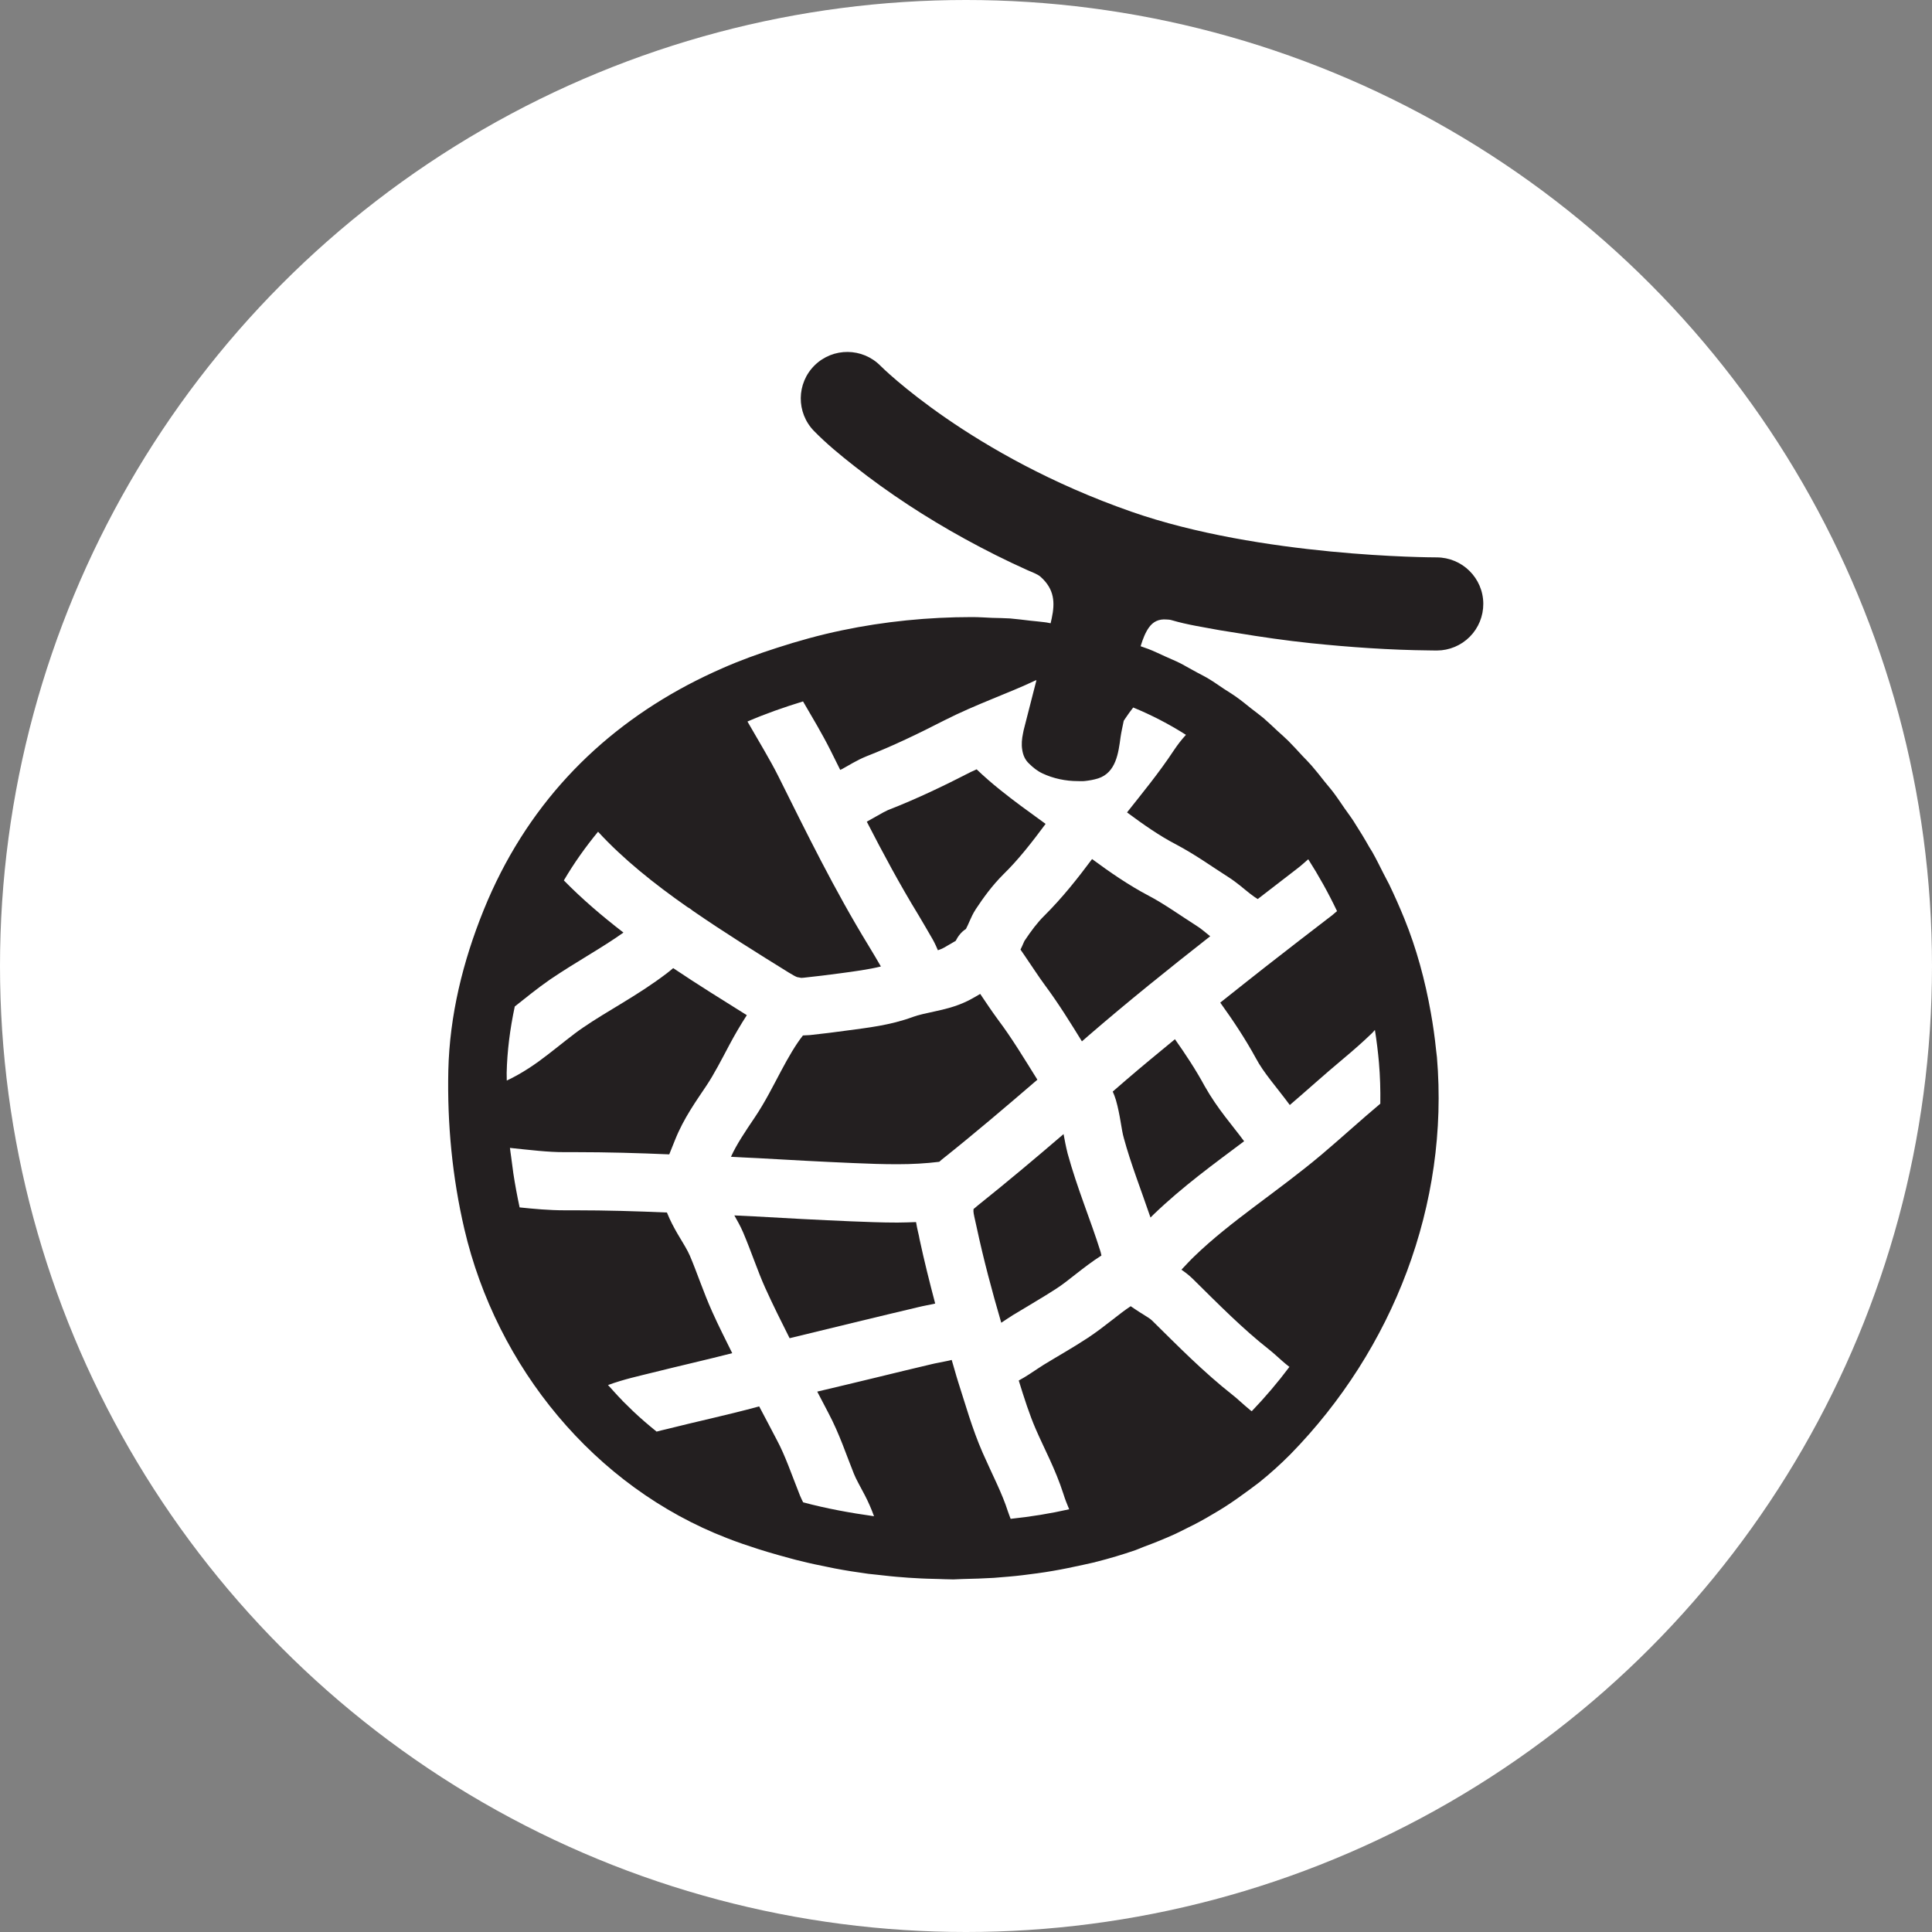 <?xml version="1.0" encoding="UTF-8"?>
<svg width="200px" height="200px" viewBox="0 0 200 200" version="1.1" xmlns="http://www.w3.org/2000/svg" xmlns:xlink="http://www.w3.org/1999/xlink">
    <rect x="0" y="0" width="200" height="200" fill="#808080" stroke="none"/>
    <title>icon-melon-pulp</title>
    <g id="icon-melon-pulp" stroke="none" stroke-width="1" fill="none" fill-rule="evenodd">
        <circle id="Icon-Frame-Copy-7" fill="#FFFFFF" cx="100" cy="100" r="100"></circle>
        <g id="Group" transform="translate(52, 70)" fill="#FFFFFF" fill-rule="nonzero">
            <path d="M42.83,56.51 C42.18,56.53 41.53,56.56 40.89,56.56 C39.23,56.56 37.62,56.49 36.07,56.43 C32.73,56.29 29.4,56.11 26.09,55.92 C25.4,55.88 24.71,55.85 24.02,55.82 C24.32,56.35 24.64,56.91 24.93,57.58 C25.81,59.66 26.45,61.63 27.21,63.31 C28.01,65.08 28.87,66.8 29.74,68.53 C32.24,67.92 34.74,67.32 37.19,66.72 C39.16,66.24 41.11,65.78 43.04,65.32 C43.65,65.17 44.2,65.08 44.66,64.98 C44.72,64.97 44.76,64.96 44.81,64.94 C44.23,62.74 43.67,60.51 43.19,58.27 C43.13,57.85 42.95,57.29 42.83,56.51 L42.83,56.51 Z" id="Path"></path>
            <path d="M51.33,35.58 C50.63,34.63 50.04,33.73 49.47,32.89 C49.14,33.08 48.74,33.33 48.14,33.63 C46.92,34.22 45.77,34.48 44.81,34.69 C43.85,34.9 43.07,35.06 42.51,35.27 C40.13,36.15 37.73,36.4 35.75,36.67 C34.46,36.85 33.16,37.01 31.86,37.15 C31.61,37.17 31.36,37.18 31.12,37.19 C30.38,38.12 29.62,39.43 28.85,40.88 C28.04,42.4 27.21,44.07 26.15,45.65 C25.13,47.16 24.24,48.48 23.67,49.75 C24.59,49.81 25.52,49.84 26.44,49.89 C29.75,50.08 33.05,50.26 36.33,50.4 C37.87,50.47 39.41,50.52 40.9,50.52 C42.4,50.52 43.85,50.44 45.23,50.27 L45.48,50.05 C48.85,47.37 52.12,44.58 55.39,41.77 C54.02,39.58 52.74,37.45 51.33,35.58 L51.33,35.58 Z" id="Path"></path>
            <path d="M61.89,59.46 C60.91,56.33 59.51,53.02 58.52,49.41 C58.33,48.66 58.21,47.99 58.1,47.4 C55.2,49.89 52.26,52.36 49.22,54.79 C49.14,54.85 48.99,54.98 48.78,55.16 C48.77,55.28 48.77,55.35 48.77,55.39 C48.78,55.66 48.9,56.12 49.1,57.03 C49.81,60.35 50.69,63.65 51.65,66.93 C52.05,66.67 52.45,66.39 52.87,66.13 C54.44,65.17 55.95,64.31 57.32,63.42 C58.62,62.59 60.08,61.21 62.02,59.97 C61.97,59.74 61.93,59.56 61.89,59.46 L61.89,59.46 Z" id="Path"></path>
            <path d="M56.1,24.8 C55.38,25.51 54.74,26.37 54.06,27.39 L54.01,27.49 C53.96,27.6 53.87,27.79 53.78,28.01 C53.74,28.09 53.69,28.21 53.64,28.3 C53.8,28.53 53.9,28.69 54.04,28.88 C54.82,30.01 55.5,31.08 56.16,31.97 C57.6,33.91 58.82,35.89 60,37.8 C60.21,37.62 60.41,37.44 60.62,37.26 C64.76,33.68 69.01,30.27 73.28,26.92 C72.69,26.44 72.18,26.02 71.9,25.86 C70.07,24.69 68.47,23.54 66.9,22.72 C64.83,21.63 62.88,20.28 61.05,18.93 C59.58,20.9 58,22.91 56.1,24.8 L56.1,24.8 Z" id="Path"></path>
            <path d="M69.63,37.58 C67.93,38.98 66.22,40.38 64.55,41.82 C64.1,42.22 63.64,42.61 63.19,43 C63.31,43.27 63.42,43.54 63.51,43.85 L63.51,43.84 C63.99,45.52 64.07,46.89 64.34,47.82 C65.05,50.44 66.12,53.17 67.1,56.04 C67.2,55.94 67.29,55.84 67.4,55.74 C70.43,52.82 73.7,50.46 76.79,48.14 C75.61,46.53 74.05,44.82 72.7,42.42 C71.8,40.76 70.74,39.15 69.63,37.58 Z" id="Path"></path>
            <path d="M44.56,27.26 C44.81,27.71 44.96,28.07 45.09,28.37 C45.23,28.31 45.39,28.27 45.51,28.21 C45.76,28.1 46.23,27.79 46.93,27.4 C47.18,26.91 47.51,26.47 47.99,26.17 C48.1,25.96 48.25,25.65 48.41,25.27 C48.56,24.94 48.7,24.6 49.03,24.09 C49.8,22.93 50.69,21.69 51.87,20.51 C53.42,19 54.82,17.2 56.24,15.29 C56.05,15.16 55.86,15.01 55.68,14.88 C54.48,14.01 53,12.95 51.55,11.78 C50.7,11.1 49.88,10.39 49.1,9.64 C48.91,9.73 48.7,9.82 48.51,9.91 C45.75,11.33 42.9,12.7 39.92,13.86 C39.77,13.92 39.27,14.18 38.69,14.52 C38.39,14.69 38.07,14.87 37.73,15.06 C39.42,18.35 41.16,21.59 43.07,24.71 C43.54,25.52 44.06,26.37 44.56,27.26 L44.56,27.26 Z" id="Path"></path>
            <path d="M70.77,6.07 C70.31,6.57 69.92,7.07 69.5,7.7 C67.96,10.03 66.25,12.1 64.67,14.1 C66.38,15.37 68.06,16.54 69.7,17.39 C71.78,18.49 73.51,19.75 75.12,20.77 C76.08,21.38 76.78,22.03 77.39,22.5 C77.72,22.76 78,22.95 78.2,23.07 C79.56,22.02 80.92,20.97 82.27,19.93 C82.64,19.65 83.02,19.31 83.43,18.95 C84.5,20.63 85.5,22.41 86.41,24.32 C86.25,24.44 86.12,24.57 85.95,24.71 C83.66,26.47 81.37,28.23 79.11,30 C77.5,31.25 75.92,32.53 74.32,33.79 C75.66,35.65 76.93,37.57 78,39.53 C78.8,41.05 80.13,42.51 81.52,44.39 C83.31,42.86 85.09,41.24 87.01,39.64 C88.06,38.76 89.08,37.87 90.01,36.97 C90.06,36.93 90.17,36.8 90.33,36.62 C90.51,37.75 90.65,38.88 90.75,40.02 C90.87,41.43 90.91,42.83 90.89,44.25 L90.87,44.27 C88.91,45.91 86.95,47.71 84.86,49.48 C80.27,53.35 75.41,56.39 71.6,60.09 C71.21,60.46 70.78,60.93 70.3,61.44 C70.67,61.69 71.07,61.99 71.49,62.4 C74.13,65.01 76.68,67.59 79.37,69.7 C79.89,70.11 80.32,70.53 80.75,70.9 C81.02,71.14 81.26,71.33 81.48,71.5 C80.28,73.1 78.98,74.63 77.58,76.09 C77.53,76.06 77.48,76.02 77.44,75.99 C76.65,75.34 75.99,74.7 75.64,74.44 C72.54,72 69.85,69.25 67.25,66.69 C67.15,66.57 66.67,66.26 65.95,65.82 C65.69,65.65 65.38,65.45 65.05,65.22 C63.83,66.01 62.43,67.29 60.62,68.49 C59.04,69.53 57.48,70.4 56.03,71.29 C55.74,71.46 55.19,71.85 54.55,72.26 C54.22,72.48 53.86,72.69 53.46,72.91 C54.02,74.72 54.57,76.45 55.23,77.96 C56.08,79.93 57.25,82.06 58.08,84.64 C58.25,85.19 58.46,85.72 58.68,86.24 C56.73,86.68 54.71,87.01 52.62,87.23 C52.53,86.98 52.43,86.74 52.34,86.47 C51.75,84.6 50.72,82.65 49.72,80.38 C48.62,77.86 47.92,75.31 47.19,73.06 C46.95,72.31 46.75,71.53 46.52,70.78 C46.41,70.81 46.3,70.84 46.19,70.86 C45.45,71.02 44.78,71.13 44.48,71.21 C42.53,71.68 40.58,72.13 38.66,72.61 C36.63,73.11 34.6,73.58 32.6,74.06 C32.98,74.77 33.34,75.49 33.73,76.22 C34.92,78.46 35.62,80.65 36.39,82.55 C36.59,83.07 37.05,83.88 37.54,84.81 C37.86,85.43 38.19,86.16 38.48,86.96 C35.99,86.61 33.52,86.16 31.14,85.52 C31.03,85.28 30.91,85.07 30.81,84.81 C29.95,82.65 29.29,80.68 28.41,79.05 C27.8,77.89 27.2,76.73 26.59,75.59 C26.56,75.6 26.52,75.61 26.48,75.62 C23.23,76.5 20.06,77.17 16.98,77.95 C16.62,78.03 16.31,78.11 15.97,78.2 C15.13,77.52 14.31,76.82 13.52,76.07 C13.5,76.05 13.48,76.02 13.45,76 C13.11,75.67 12.77,75.34 12.43,75 L12.43,74.99 C12.13,74.69 11.84,74.37 11.55,74.05 C11.51,74.01 11.47,73.97 11.43,73.92 C11.42,73.91 11.41,73.89 11.4,73.88 C11.25,73.72 11.09,73.55 10.94,73.38 C12.6,72.77 14.17,72.44 15.52,72.1 C18.36,71.39 21.11,70.77 23.8,70.08 C23.11,68.68 22.4,67.29 21.75,65.84 C20.8,63.73 20.16,61.73 19.41,59.98 C19.2,59.47 18.7,58.66 18.12,57.69 C17.76,57.07 17.37,56.34 17.04,55.52 C13.88,55.38 10.72,55.29 7.58,55.29 L6.47,55.29 C4.8,55.29 3.25,55.14 1.79,54.99 C1.54,53.82 1.32,52.65 1.14,51.46 C1.06,50.89 0.98,50.31 0.91,49.73 C0.87,49.43 0.82,49.13 0.79,48.83 C2.84,49.04 4.72,49.28 6.47,49.27 L7.57,49.27 C10.82,49.27 14.06,49.36 17.28,49.5 C17.51,48.91 17.74,48.37 17.87,48.03 C18.78,45.74 20.09,43.95 21.14,42.37 C21.91,41.22 22.68,39.72 23.53,38.12 C24.06,37.12 24.66,36.1 25.31,35.09 C22.87,33.56 20.28,31.96 17.69,30.22 C17.49,30.39 17.26,30.58 17.01,30.77 C14.02,33.05 10.93,34.61 8.35,36.38 C7.22,37.15 6.04,38.15 4.71,39.17 C3.49,40.12 2.09,41.09 0.46,41.86 C0.46,41.6 0.45,41.32 0.45,41.06 C0.5,38.83 0.79,36.53 1.29,34.19 C2.4,33.32 3.58,32.34 4.94,31.4 C7.64,29.57 10.29,28.14 12.54,26.54 C10.36,24.86 8.27,23.08 6.37,21.14 C7.42,19.35 8.61,17.68 9.91,16.1 C12.48,18.9 15.71,21.49 19.19,23.92 C19.39,24.02 19.56,24.15 19.73,24.29 C23.01,26.55 26.44,28.69 29.67,30.69 C30.1,30.95 30.37,31.1 30.52,31.15 L30.95,31.23 L31.22,31.21 C32.44,31.08 33.69,30.93 34.94,30.76 C36.44,30.56 37.93,30.36 39.19,30.05 C38.78,29.34 38.35,28.61 37.91,27.89 C34.39,22.14 31.49,16.21 28.58,10.37 C27.72,8.65 26.56,6.76 25.41,4.75 L25.38,4.69 C27.2,3.9 29.14,3.22 31.13,2.61 C32.07,4.23 33.08,5.9 33.97,7.67 C34.31,8.36 34.65,9.03 34.98,9.7 C35.04,9.67 35.09,9.65 35.15,9.62 C35.85,9.25 36.62,8.73 37.7,8.29 C40.41,7.23 43.07,5.95 45.74,4.58 C49.09,2.88 52.4,1.77 55.23,0.42 C55.25,0.42 55.27,0.43 55.29,0.43 C55.18,0.87 55.06,1.31 54.95,1.75 C54.62,3.03 54.3,4.31 53.97,5.58 C53.94,5.7 53.93,5.81 53.9,5.93 C53.78,6.5 53.73,7.07 53.82,7.61 C53.9,8.15 54.1,8.65 54.53,9.05 C54.95,9.46 55.36,9.8 55.91,10.06 C57.03,10.59 58.31,10.86 59.57,10.86 C59.82,10.86 60.07,10.88 60.31,10.85 C60.77,10.8 61.23,10.72 61.68,10.58 C63.53,9.98 63.78,7.94 64,6.31 C64.08,5.74 64.22,5.17 64.33,4.61 C64.38,4.54 64.43,4.48 64.47,4.4 C64.74,3.99 65.03,3.6 65.31,3.24 C67.21,4.02 69.04,4.97 70.77,6.07 L70.77,6.07 Z" id="Path"></path>
        </g>
        <g id="Group" transform="translate(46, 36)" fill="#231F20" fill-rule="nonzero">
            <path d="M48.83,90.51 C48.18,90.53 47.53,90.56 46.89,90.56 C45.23,90.56 43.62,90.49 42.07,90.43 C38.73,90.29 35.4,90.11 32.09,89.92 C31.4,89.88 30.71,89.85 30.02,89.82 C30.32,90.35 30.64,90.91 30.93,91.58 C31.81,93.66 32.45,95.63 33.21,97.31 C34.01,99.08 34.87,100.8 35.74,102.53 C38.24,101.92 40.74,101.32 43.19,100.72 C45.16,100.24 47.11,99.78 49.04,99.32 C49.65,99.17 50.2,99.08 50.66,98.98 C50.72,98.97 50.76,98.96 50.81,98.94 C50.23,96.74 49.67,94.51 49.19,92.27 C49.13,91.85 48.95,91.29 48.83,90.51 L48.83,90.51 Z" id="Path"></path>
            <path d="M57.33,69.58 C56.63,68.63 56.04,67.73 55.47,66.89 C55.14,67.08 54.74,67.33 54.14,67.63 C52.92,68.22 51.77,68.48 50.81,68.69 C49.85,68.9 49.07,69.06 48.51,69.27 C46.13,70.15 43.73,70.4 41.75,70.67 C40.46,70.85 39.16,71.01 37.86,71.15 C37.61,71.17 37.36,71.18 37.12,71.19 C36.38,72.12 35.62,73.43 34.85,74.88 C34.04,76.4 33.21,78.07 32.15,79.65 C31.13,81.16 30.24,82.48 29.67,83.75 C30.59,83.81 31.52,83.84 32.44,83.89 C35.75,84.08 39.05,84.26 42.33,84.4 C43.87,84.47 45.41,84.52 46.9,84.52 C48.4,84.52 49.85,84.44 51.23,84.27 L51.48,84.05 C54.85,81.37 58.12,78.58 61.39,75.77 C60.02,73.58 58.74,71.45 57.33,69.58 L57.33,69.58 Z" id="Path"></path>
            <path d="M67.89,93.46 C66.91,90.33 65.51,87.02 64.52,83.41 C64.33,82.66 64.21,81.99 64.1,81.4 C61.2,83.89 58.26,86.36 55.22,88.79 C55.14,88.85 54.99,88.98 54.78,89.16 C54.77,89.28 54.77,89.35 54.77,89.39 C54.78,89.66 54.9,90.12 55.1,91.03 C55.81,94.35 56.69,97.65 57.65,100.93 C58.05,100.67 58.45,100.39 58.87,100.13 C60.44,99.17 61.95,98.31 63.32,97.42 C64.62,96.59 66.08,95.21 68.02,93.97 C67.97,93.74 67.93,93.56 67.89,93.46 L67.89,93.46 Z" id="Path"></path>
            <path d="M62.1,58.8 C61.38,59.51 60.74,60.37 60.06,61.39 L60.01,61.49 C59.96,61.6 59.87,61.79 59.78,62.01 C59.74,62.09 59.69,62.21 59.64,62.3 C59.8,62.53 59.9,62.69 60.04,62.88 C60.82,64.01 61.5,65.08 62.16,65.97 C63.6,67.91 64.82,69.89 66,71.8 C66.21,71.62 66.41,71.44 66.62,71.26 C70.76,67.68 75.01,64.27 79.28,60.92 C78.69,60.44 78.18,60.02 77.9,59.86 C76.07,58.69 74.47,57.54 72.9,56.72 C70.83,55.63 68.88,54.28 67.05,52.93 C65.58,54.9 64,56.91 62.1,58.8 L62.1,58.8 Z" id="Path"></path>
            <path d="M75.63,71.58 C73.93,72.98 72.22,74.38 70.55,75.82 C70.1,76.22 69.64,76.61 69.19,77 C69.31,77.27 69.42,77.54 69.51,77.85 L69.51,77.84 C69.99,79.52 70.07,80.89 70.34,81.82 C71.05,84.44 72.12,87.17 73.1,90.04 C73.2,89.94 73.29,89.84 73.4,89.74 C76.43,86.82 79.7,84.46 82.79,82.14 C81.61,80.53 80.05,78.82 78.7,76.42 C77.8,74.76 76.74,73.15 75.63,71.58 Z" id="Path"></path>
            <path d="M50.56,61.26 C50.81,61.71 50.96,62.07 51.09,62.37 C51.23,62.31 51.39,62.27 51.51,62.21 C51.76,62.1 52.23,61.79 52.93,61.4 C53.18,60.91 53.51,60.47 53.99,60.17 C54.1,59.96 54.25,59.65 54.41,59.27 C54.56,58.94 54.7,58.6 55.03,58.09 C55.8,56.93 56.69,55.69 57.87,54.51 C59.42,53 60.82,51.2 62.24,49.29 C62.05,49.16 61.86,49.01 61.68,48.88 C60.48,48.01 59,46.95 57.55,45.78 C56.7,45.1 55.88,44.39 55.1,43.64 C54.91,43.73 54.7,43.82 54.51,43.91 C51.75,45.33 48.9,46.7 45.92,47.86 C45.77,47.92 45.27,48.18 44.69,48.52 C44.39,48.69 44.07,48.87 43.73,49.06 C45.42,52.35 47.16,55.59 49.07,58.71 C49.54,59.52 50.06,60.37 50.56,61.26 L50.56,61.26 Z" id="Path"></path>
            <path d="M72.95,28.94 C73.36,28.37 73.94,28.06 74.75,28.13 C74.92,28.14 75.09,28.14 75.29,28.2 C76.91,28.68 78.62,28.93 80.27,29.24 C80.85,29.34 81.44,29.43 82.02,29.52 C84.56,29.94 87.12,30.31 89.68,30.58 C93.76,31 97.87,31.29 101.97,31.33 C102.2,31.33 102.43,31.34 102.67,31.34 L102.75,31.34 C104.029,31.336 105.253,30.823 106.154,29.915 C107.054,29.007 107.556,27.779 107.55,26.5 C107.54,23.85 105.38,21.7 102.71,21.7 C102.21,21.7 84.49,21.65 71.12,16.97 C54.47,11.16 45.24,1.97 45.15,1.87 C43.284,-0.021 40.239,-0.048 38.34,1.81 C36.441,3.672 36.41,6.72 38.27,8.62 C39.56,9.94 41,11.12 42.44,12.25 C46.03,15.08 49.87,17.58 53.87,19.78 C56,20.95 58.17,22.04 60.38,23.03 C60.79,23.22 61.38,23.41 61.72,23.71 C63.18,25.01 63.21,26.41 62.88,27.98 C62.85,28.15 62.8,28.34 62.76,28.52 C62.62,28.5 62.49,28.46 62.34,28.44 L62.12,28.41 C61.63,28.34 61.13,28.31 60.63,28.25 C59.94,28.17 59.26,28.08 58.55,28.02 C57.95,27.98 57.32,27.98 56.7,27.96 C56.02,27.93 55.34,27.88 54.65,27.88 L54.59,27.88 C50.13,27.88 45.54,28.33 41.17,29.25 C38.85,29.73 36.6,30.36 34.41,31.07 C32.48,31.69 30.58,32.38 28.77,33.18 C27.54,33.72 26.33,34.3 25.16,34.92 C15.83,39.88 8.4,47.5 4.06,58.23 C1.92,63.52 0.54,69.11 0.41,74.83 C0.29,80.34 0.82,85.87 2.07,91.23 C5.4,105.49 15.51,117.92 29.27,123.23 C30.31,123.64 31.38,124 32.47,124.35 C32.8,124.46 33.13,124.56 33.47,124.66 C34.26,124.89 35.05,125.12 35.85,125.33 C36.21,125.43 36.58,125.53 36.95,125.61 C37.85,125.84 38.76,126.03 39.67,126.21 L40.4,126.36 C41.55,126.58 42.71,126.76 43.88,126.92 C44.19,126.96 44.5,126.99 44.82,127.02 C45.7,127.12 46.58,127.22 47.47,127.28 C47.87,127.32 48.26,127.34 48.65,127.36 C49.53,127.42 50.4,127.44 51.27,127.46 C51.61,127.47 51.95,127.49 52.29,127.49 C52.42,127.49 52.55,127.5 52.68,127.5 C53,127.5 53.32,127.46 53.64,127.46 C54.72,127.44 55.8,127.4 56.87,127.34 C57.39,127.3 57.91,127.26 58.44,127.21 C59.39,127.13 60.33,127.01 61.28,126.88 L61.3,126.88 C61.34,126.87 61.39,126.87 61.43,126.86 C61.95,126.78 62.47,126.72 62.98,126.62 C64.06,126.44 65.12,126.21 66.18,125.98 C66.57,125.89 66.96,125.81 67.35,125.72 C67.4,125.71 67.45,125.69 67.49,125.67 L67.49,125.68 C68.86,125.33 70.21,124.93 71.54,124.47 C71.83,124.37 72.1,124.24 72.39,124.13 C73.47,123.73 74.54,123.3 75.58,122.83 C76.03,122.62 76.47,122.4 76.92,122.17 C77.79,121.75 78.64,121.29 79.47,120.79 C79.92,120.53 80.37,120.26 80.81,119.98 C81.65,119.44 82.45,118.87 83.25,118.28 C83.62,118 84,117.73 84.36,117.45 C85.491,116.542 86.569,115.57 87.59,114.54 C98.23,103.66 104.04,88.66 102.75,73.43 C102.73,73.18 102.68,72.92 102.66,72.67 C102.53,71.4 102.35,70.12 102.12,68.84 C101.53,65.5 100.63,62.17 99.37,59.08 C98.883,57.884 98.359,56.704 97.8,55.54 C97.73,55.4 97.65,55.27 97.58,55.12 C97.46,54.88 97.34,54.65 97.21,54.41 C96.83,53.66 96.46,52.9 96.05,52.18 C95.96,52.02 95.86,51.88 95.77,51.73 C95.27,50.84 94.75,49.99 94.21,49.15 C94.18,49.1 94.16,49.06 94.13,49.02 C93.84,48.57 93.51,48.14 93.21,47.71 C92.82,47.15 92.45,46.58 92.04,46.04 C91.75,45.65 91.43,45.3 91.13,44.92 C90.69,44.36 90.25,43.8 89.78,43.26 C89.47,42.9 89.14,42.58 88.81,42.23 C88.33,41.71 87.86,41.19 87.36,40.69 C87,40.33 86.61,40 86.24,39.66 C85.76,39.21 85.28,38.75 84.78,38.32 C84.37,37.98 83.94,37.67 83.52,37.34 C83.03,36.95 82.55,36.55 82.04,36.19 C81.6,35.87 81.13,35.59 80.67,35.29 C80.16,34.95 79.66,34.59 79.14,34.28 C78.75,34.04 78.34,33.84 77.93,33.62 C77.86,33.57 77.77,33.54 77.7,33.49 C77.64,33.46 77.57,33.42 77.51,33.39 C77.03,33.14 76.57,32.85 76.08,32.61 C75.62,32.38 75.13,32.19 74.66,31.97 C74.07,31.71 73.48,31.41 72.87,31.18 C72.61,31.08 72.34,30.99 72.08,30.9 C72.09,30.85 72.11,30.81 72.12,30.76 C72.31,30.15 72.57,29.46 72.95,28.94 L72.95,28.94 Z M76.77,40.07 C76.31,40.57 75.92,41.07 75.5,41.7 C73.96,44.03 72.25,46.1 70.67,48.1 C72.38,49.37 74.06,50.54 75.7,51.39 C77.78,52.49 79.51,53.75 81.12,54.77 C82.08,55.38 82.78,56.03 83.39,56.5 C83.72,56.76 84,56.95 84.2,57.07 C85.56,56.02 86.92,54.97 88.27,53.93 C88.64,53.65 89.02,53.31 89.43,52.95 C90.5,54.63 91.5,56.41 92.41,58.32 C92.25,58.44 92.12,58.57 91.95,58.71 C89.66,60.47 87.37,62.23 85.11,64 C83.5,65.25 81.92,66.53 80.32,67.79 C81.66,69.65 82.93,71.57 84,73.53 C84.8,75.05 86.13,76.51 87.52,78.39 C89.31,76.86 91.09,75.24 93.01,73.64 C94.06,72.76 95.08,71.87 96.01,70.97 C96.06,70.93 96.17,70.8 96.33,70.62 C96.51,71.75 96.65,72.88 96.75,74.02 C96.87,75.43 96.91,76.83 96.89,78.25 L96.87,78.27 C94.91,79.91 92.95,81.71 90.86,83.48 C86.27,87.35 81.41,90.39 77.6,94.09 C77.21,94.46 76.78,94.93 76.3,95.44 C76.67,95.69 77.07,95.99 77.49,96.4 C80.13,99.01 82.68,101.59 85.37,103.7 C85.89,104.11 86.32,104.53 86.75,104.9 C87.02,105.14 87.26,105.33 87.48,105.5 C86.28,107.1 84.98,108.63 83.58,110.09 C83.53,110.06 83.48,110.02 83.44,109.99 C82.65,109.34 81.99,108.7 81.64,108.44 C78.54,106 75.85,103.25 73.25,100.69 C73.15,100.57 72.67,100.26 71.95,99.82 C71.69,99.65 71.38,99.45 71.05,99.22 C69.83,100.01 68.43,101.29 66.62,102.49 C65.04,103.53 63.48,104.4 62.03,105.29 C61.74,105.46 61.19,105.85 60.55,106.26 C60.22,106.48 59.86,106.69 59.46,106.91 C60.02,108.72 60.57,110.45 61.23,111.96 C62.08,113.93 63.25,116.06 64.08,118.64 C64.25,119.19 64.46,119.72 64.68,120.24 C62.73,120.68 60.71,121.01 58.62,121.23 C58.53,120.98 58.43,120.74 58.34,120.47 C57.75,118.6 56.72,116.65 55.72,114.38 C54.62,111.86 53.92,109.31 53.19,107.06 C52.95,106.31 52.75,105.53 52.52,104.78 C52.41,104.81 52.3,104.84 52.19,104.86 C51.45,105.02 50.78,105.13 50.48,105.21 C48.53,105.68 46.58,106.13 44.66,106.61 C42.63,107.11 40.6,107.58 38.6,108.06 C38.98,108.77 39.34,109.49 39.73,110.22 C40.92,112.46 41.62,114.65 42.39,116.55 C42.59,117.07 43.05,117.88 43.54,118.81 C43.86,119.43 44.19,120.16 44.48,120.96 C41.99,120.61 39.52,120.16 37.14,119.52 C37.03,119.28 36.91,119.07 36.81,118.81 C35.95,116.65 35.29,114.68 34.41,113.05 C33.8,111.89 33.2,110.73 32.59,109.59 C32.56,109.6 32.52,109.61 32.48,109.62 C29.23,110.5 26.06,111.17 22.98,111.95 C22.62,112.03 22.31,112.11 21.97,112.2 C21.13,111.52 20.31,110.82 19.52,110.07 C19.5,110.05 19.48,110.02 19.45,110 C19.11,109.67 18.77,109.34 18.43,109 L18.43,108.99 C18.13,108.69 17.84,108.37 17.55,108.05 C17.51,108.01 17.47,107.97 17.43,107.92 C17.42,107.91 17.41,107.89 17.4,107.88 C17.25,107.72 17.09,107.55 16.94,107.38 C18.6,106.77 20.17,106.44 21.52,106.1 C24.36,105.39 27.11,104.77 29.8,104.08 C29.11,102.68 28.4,101.29 27.75,99.84 C26.8,97.73 26.16,95.73 25.41,93.98 C25.2,93.47 24.7,92.66 24.12,91.69 C23.76,91.07 23.37,90.34 23.04,89.52 C19.88,89.38 16.72,89.29 13.58,89.29 L12.47,89.29 C10.8,89.29 9.25,89.14 7.79,88.99 C7.54,87.82 7.32,86.65 7.14,85.46 C7.06,84.89 6.98,84.31 6.91,83.73 C6.87,83.43 6.82,83.13 6.79,82.83 C8.84,83.04 10.72,83.28 12.47,83.27 L13.57,83.27 C16.82,83.27 20.06,83.36 23.28,83.5 C23.51,82.91 23.74,82.37 23.87,82.03 C24.78,79.74 26.09,77.95 27.14,76.37 C27.91,75.22 28.68,73.72 29.53,72.12 C30.06,71.12 30.66,70.1 31.31,69.09 C28.87,67.56 26.28,65.96 23.69,64.22 C23.49,64.39 23.26,64.58 23.01,64.77 C20.02,67.05 16.93,68.61 14.35,70.38 C13.22,71.15 12.04,72.15 10.71,73.17 C9.49,74.12 8.09,75.09 6.46,75.86 C6.46,75.6 6.45,75.32 6.45,75.06 C6.5,72.83 6.79,70.53 7.29,68.19 C8.4,67.32 9.58,66.34 10.94,65.4 C13.64,63.57 16.29,62.14 18.54,60.54 C16.36,58.86 14.27,57.08 12.37,55.14 C13.42,53.35 14.61,51.68 15.91,50.1 C18.48,52.9 21.71,55.49 25.19,57.92 C25.39,58.02 25.56,58.15 25.73,58.29 C29.01,60.55 32.44,62.69 35.67,64.69 C36.1,64.95 36.37,65.1 36.52,65.15 L36.95,65.23 L37.22,65.21 C38.44,65.08 39.69,64.93 40.94,64.76 C42.44,64.56 43.93,64.36 45.19,64.05 C44.78,63.34 44.35,62.61 43.91,61.89 C40.39,56.14 37.49,50.21 34.58,44.37 C33.72,42.65 32.56,40.76 31.41,38.75 L31.38,38.69 C33.2,37.9 35.14,37.22 37.13,36.61 C38.07,38.23 39.08,39.9 39.97,41.67 C40.31,42.36 40.65,43.03 40.98,43.7 C41.04,43.67 41.09,43.65 41.15,43.62 C41.85,43.25 42.62,42.73 43.7,42.29 C46.41,41.23 49.07,39.95 51.74,38.58 C55.09,36.88 58.4,35.77 61.23,34.42 C61.25,34.42 61.27,34.43 61.29,34.43 C61.18,34.87 61.06,35.31 60.95,35.75 C60.62,37.03 60.3,38.31 59.97,39.58 C59.94,39.7 59.93,39.81 59.9,39.93 C59.78,40.5 59.73,41.07 59.82,41.61 C59.9,42.15 60.1,42.65 60.53,43.05 C60.95,43.46 61.36,43.8 61.91,44.06 C63.03,44.59 64.31,44.86 65.57,44.86 C65.82,44.86 66.07,44.88 66.31,44.85 C66.77,44.8 67.23,44.72 67.68,44.58 C69.53,43.98 69.78,41.94 70,40.31 C70.08,39.74 70.22,39.17 70.33,38.61 C70.38,38.54 70.43,38.48 70.47,38.4 C70.74,37.99 71.03,37.6 71.31,37.24 C73.21,38.02 75.04,38.97 76.77,40.07 L76.77,40.07 Z" id="Shape"></path>
        </g>
    </g>
</svg>